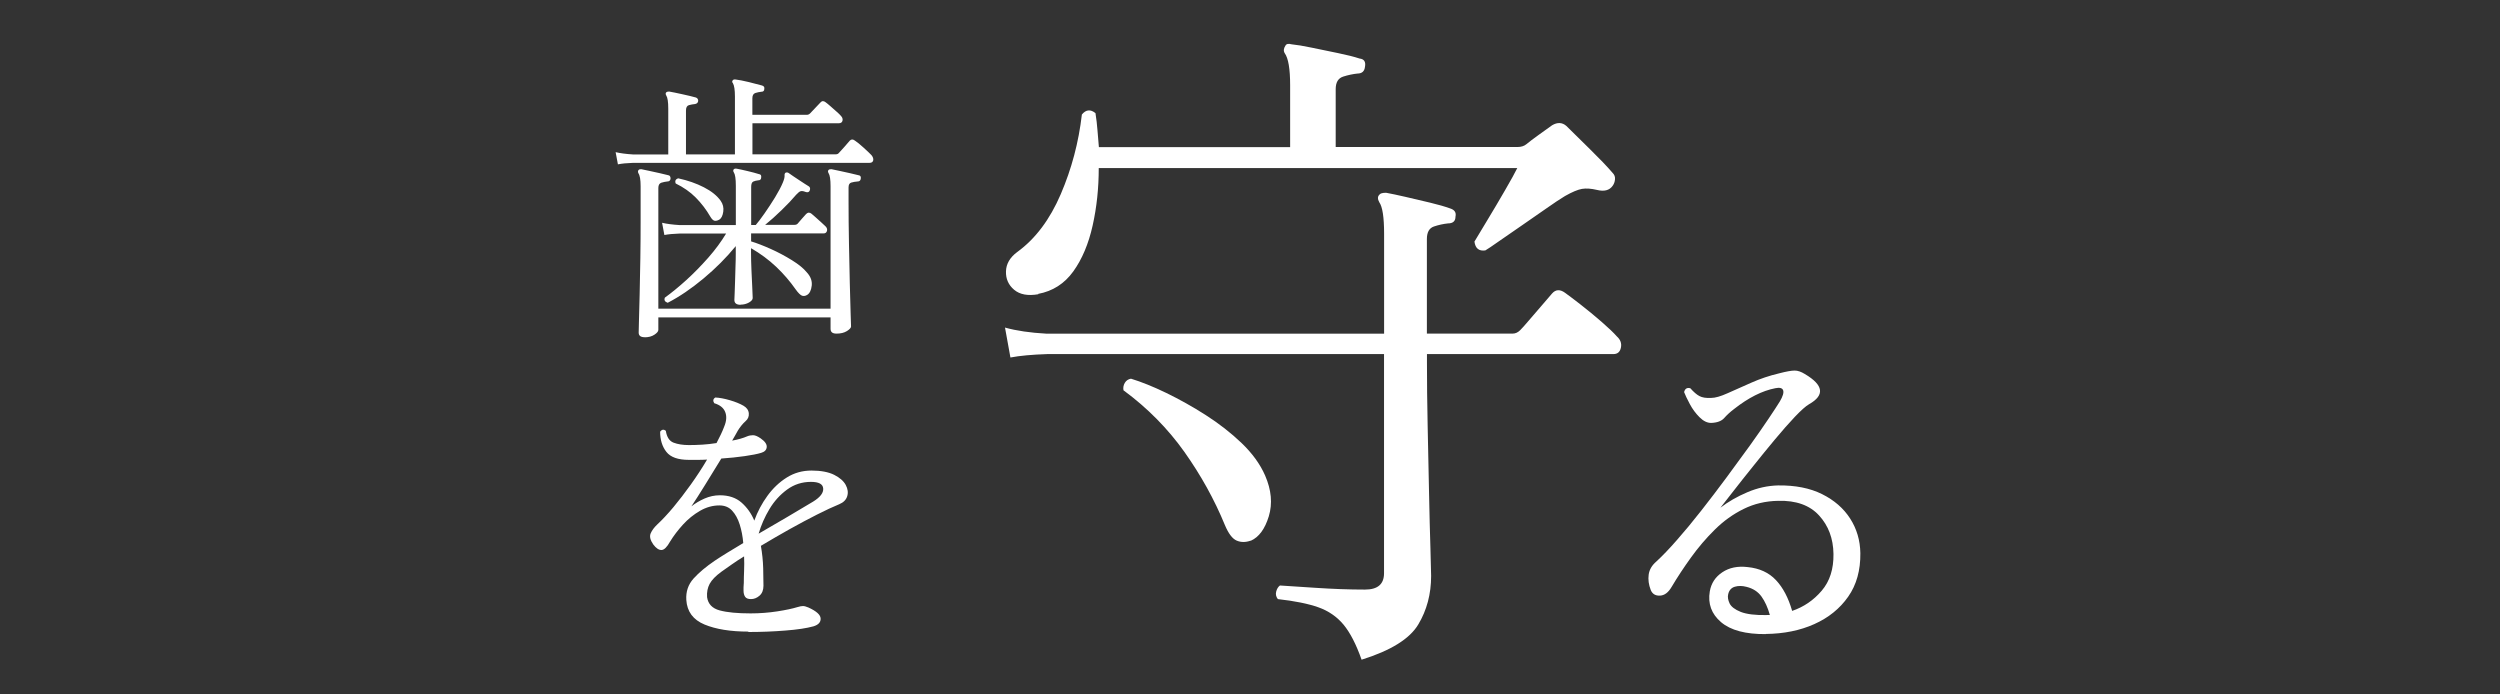 <?xml version="1.0" encoding="UTF-8"?>
<svg id="_レイヤー_2" data-name="レイヤー 2" xmlns="http://www.w3.org/2000/svg" viewBox="0 0 360 100">
  <rect x="0" y="0" width="360" height="100" fill="#333333" stroke="none"/>
  <defs>
    <style>
      .cls-1 {
        fill: none;
      }

      .cls-2 {
        fill: #fff;
      }
    </style>
  </defs>
  <g id="contents">
    <rect class="cls-1" width="360" height="100"/>
    <g>
      <g>
        <path class="cls-2" d="m196.07,95c-.78-2.22-1.65-3.9-2.6-5.05-.95-1.14-2.16-1.98-3.63-2.5-1.47-.52-3.41-.91-5.83-1.18-.26-.33-.34-.69-.24-1.08.1-.39.28-.69.54-.88,1.04.07,2.78.18,5.19.34,2.42.16,4.77.25,7.06.25,1.83,0,2.74-.78,2.74-2.35v-31.56h-48.51c-2.16.07-3.92.23-5.29.49l-.78-4.31c1.63.46,3.63.75,5.98.88h48.61v-14.41c0-2.35-.23-3.85-.69-4.51-.26-.46-.26-.82,0-1.08.13-.2.46-.29.98-.29.72.13,1.65.33,2.79.59,1.14.26,2.32.54,3.53.83,1.21.29,2.17.57,2.89.83.65.2.91.59.78,1.18,0,.65-.36.98-1.08.98-.65.07-1.32.21-2.01.44-.69.23-1.03.83-1.03,1.81v13.62h12.35c.39,0,.75-.16,1.08-.49.26-.26.69-.73,1.27-1.42s1.21-1.4,1.86-2.16c.65-.75,1.14-1.32,1.47-1.71.52-.59,1.14-.62,1.86-.1.46.33,1.19.88,2.21,1.67,1.01.78,2.02,1.62,3.04,2.5,1.01.88,1.75,1.58,2.21,2.11.52.46.72,1,.59,1.62-.13.62-.49.93-1.08.93h-26.85v1.27c0,2.74.03,5.77.1,9.06.06,3.3.13,6.52.2,9.65.06,3.14.13,5.8.2,7.99.06,2.19.1,3.51.1,3.97,0,2.61-.62,4.95-1.86,7.01-1.24,2.06-3.95,3.74-8.13,5.05Zm-46.55-52.63c-1.5.26-2.66.05-3.48-.64-.82-.69-1.21-1.57-1.18-2.65.03-1.08.57-2.01,1.62-2.79,2.61-1.89,4.7-4.67,6.27-8.33,1.57-3.66,2.58-7.48,3.04-11.47.59-.72,1.24-.78,1.96-.2.13.85.23,1.68.29,2.5.06.82.13,1.62.2,2.4h27.54v-8.92c0-2.35-.26-3.89-.78-4.61-.2-.33-.16-.69.1-1.08.13-.26.42-.33.88-.2.72.07,1.7.23,2.94.49,1.24.26,2.5.52,3.77.78,1.27.26,2.3.52,3.09.78.65.07.91.46.78,1.18-.07.65-.43.98-1.08.98-.65.07-1.34.21-2.06.44-.72.23-1.08.83-1.08,1.81v8.33h26.17c.52,0,.95-.13,1.27-.39.39-.33,1-.78,1.81-1.37.82-.59,1.45-1.04,1.91-1.37.78-.46,1.47-.42,2.06.1.85.85,1.97,1.96,3.38,3.33,1.4,1.37,2.5,2.52,3.28,3.43.26.26.38.57.34.93-.03.36-.15.67-.34.93-.46.65-1.21.85-2.25.59-.85-.2-1.57-.25-2.16-.15s-1.41.44-2.45,1.03c-.65.39-1.54.98-2.65,1.76-1.11.78-2.29,1.6-3.53,2.45-1.24.85-2.35,1.62-3.33,2.3-.98.69-1.63,1.13-1.96,1.32-.92.13-1.44-.29-1.57-1.27.39-.65,1.01-1.68,1.86-3.09.85-1.4,1.7-2.84,2.55-4.31.85-1.47,1.44-2.53,1.76-3.19h-60.27c0,2.88-.29,5.64-.88,8.28s-1.52,4.85-2.79,6.61c-1.27,1.76-2.96,2.84-5.05,3.23Zm30.58,35.48c-.72.26-1.39.26-2.01,0-.62-.26-1.19-1.01-1.71-2.25-1.5-3.66-3.45-7.17-5.83-10.53-2.39-3.36-5.31-6.32-8.77-8.87-.07-.39,0-.75.2-1.08.2-.33.49-.52.88-.59,1.5.46,3.2,1.14,5.1,2.06,1.89.92,3.79,1.98,5.68,3.19,1.89,1.21,3.61,2.55,5.15,4.02,1.53,1.47,2.66,3.02,3.38,4.66.91,2.09,1.09,4.05.54,5.88-.56,1.83-1.42,3.01-2.6,3.53Z"/>
        <path class="cls-2" d="m254.31,91.31c-2.93.03-5.09-.54-6.48-1.72-1.38-1.18-1.92-2.66-1.62-4.43.2-1.17.8-2.08,1.8-2.75,1-.67,2.22-.92,3.65-.75,1.7.17,3.06.79,4.08,1.88,1.02,1.08,1.79,2.56,2.33,4.43,1.67-.57,3.08-1.53,4.25-2.9,1.17-1.37,1.73-3.13,1.7-5.3-.03-2.23-.73-4.08-2.08-5.55-1.35-1.47-3.31-2.17-5.88-2.1-1.8.03-3.46.42-4.98,1.17s-2.9,1.74-4.15,2.98c-1.25,1.23-2.39,2.57-3.42,4-1.03,1.43-1.97,2.85-2.8,4.25-.47.8-1.02,1.22-1.67,1.25-.65.03-1.09-.23-1.33-.8-.3-.77-.4-1.51-.3-2.23.1-.72.47-1.34,1.1-1.88.87-.8,1.86-1.83,2.97-3.1,1.12-1.27,2.28-2.67,3.5-4.23,1.22-1.55,2.42-3.13,3.62-4.75,1.2-1.62,2.33-3.16,3.38-4.62,1.05-1.47,1.95-2.76,2.7-3.88.75-1.12,1.29-1.94,1.62-2.48.43-.73.59-1.27.47-1.6-.12-.33-.49-.43-1.12-.3-1.9.37-3.88,1.37-5.95,3-.57.43-1.04.87-1.42,1.3-.38.43-1.01.67-1.88.7-.57,0-1.12-.27-1.67-.82-.55-.55-1.02-1.18-1.4-1.9-.38-.72-.66-1.29-.82-1.72.13-.5.43-.68.9-.55.47.53.9.91,1.3,1.12.4.22.97.31,1.7.27.57,0,1.35-.22,2.35-.67s2.14-.96,3.42-1.52c1.28-.57,2.62-1.02,4.02-1.35,1.03-.27,1.78-.4,2.23-.4s.94.17,1.47.5c2.7,1.6,2.9,3.05.6,4.35-.47.27-1.14.87-2.03,1.8-.88.93-1.84,2.02-2.88,3.27s-2.08,2.52-3.12,3.83c-1.05,1.3-1.99,2.49-2.83,3.57-.83,1.08-1.47,1.89-1.9,2.43,1.13-.87,2.42-1.61,3.88-2.23,1.45-.62,2.92-.94,4.42-.98,2.47-.03,4.58.38,6.33,1.25,1.75.87,3.1,2.04,4.05,3.52.95,1.48,1.44,3.14,1.47,4.98.03,2.47-.55,4.56-1.75,6.27-1.2,1.72-2.83,3.03-4.88,3.95-2.05.92-4.38,1.39-6.97,1.42Zm.1-2.75h.45c-.3-1.07-.7-1.95-1.2-2.65-.5-.7-1.22-1.17-2.15-1.4-.63-.17-1.2-.17-1.7-.02s-.82.51-.95,1.07c-.1.4-.03.84.2,1.33.23.48.77.89,1.62,1.23.85.33,2.09.48,3.72.45Z"/>
      </g>
      <g>
        <path class="cls-2" d="m88.98,23.67l-.33-1.76c.68.16,1.52.27,2.5.33h5.08v-6.6c0-.98-.1-1.61-.29-1.89-.11-.19-.11-.34,0-.45.08-.08.22-.12.41-.12.46.08,1.1.21,1.91.39.81.18,1.46.33,1.95.47.22.08.33.25.33.49-.03.25-.18.4-.45.45-.3.03-.59.08-.88.16s-.43.34-.43.78v6.31h7.05v-8.32c0-.96-.1-1.6-.29-1.93-.14-.14-.14-.29,0-.45.08-.08.22-.11.41-.08.46.05,1.09.18,1.89.37.79.19,1.42.36,1.89.49.27.08.38.25.33.49,0,.27-.14.41-.41.41-.3.03-.59.09-.88.18-.29.1-.43.35-.43.76v2.38h7.87c.16,0,.31-.07.45-.21.14-.14.38-.4.74-.78.35-.38.6-.64.74-.78.22-.25.46-.26.74-.04.19.14.43.33.72.59s.57.51.86.76c.29.25.48.44.59.57.25.25.33.49.27.74s-.25.37-.55.37h-12.42v4.47h12.01c.19,0,.34-.07.45-.21.14-.14.4-.42.78-.86.38-.44.64-.74.78-.9.22-.22.46-.22.74,0,.3.19.7.52,1.21.98.51.46.9.83,1.17,1.11.22.27.3.53.25.76-.06.23-.23.35-.53.35h-34.03c-.9.03-1.63.1-2.17.21Zm3.85,24.89c-.57,0-.86-.22-.86-.66,0-.14.01-.7.04-1.7.03-1,.06-2.28.1-3.85s.07-3.29.1-5.17c.03-1.87.04-3.74.04-5.6v-4.76c0-.96-.11-1.58-.33-1.89-.08-.19-.07-.34.04-.45.05-.08.18-.12.37-.12.3.05.7.14,1.19.25.49.11.99.22,1.5.33.51.11.91.21,1.21.29.22.03.33.19.33.49-.03.27-.18.41-.45.41-.3.03-.59.09-.88.18-.29.1-.43.35-.43.76v17.38h24.8v-17.63c0-.98-.1-1.61-.29-1.89-.11-.19-.11-.34,0-.45.05-.08.19-.12.41-.12.3.05.7.14,1.19.25.49.11.99.22,1.5.33.5.11.91.21,1.21.29.27.03.38.19.33.49-.03.27-.18.41-.45.41-.36.03-.66.08-.92.16-.26.08-.39.31-.39.7v1.97c0,2,.02,4.02.06,6.09.04,2.06.08,3.98.12,5.76.04,1.78.08,3.23.12,4.35.04,1.12.06,1.74.06,1.85,0,.19-.2.41-.59.66-.4.25-.9.37-1.5.37s-.86-.23-.86-.7v-1.64h-24.8v1.8c0,.22-.19.45-.57.7-.38.25-.85.37-1.39.37Zm13.82-4.67c-.6,0-.9-.23-.9-.7,0-.14.01-.45.04-.94.03-.49.05-1.08.06-1.76.01-.68.03-1.38.06-2.09.03-.71.04-1.34.04-1.89v-1.07c-1.34,1.64-2.88,3.19-4.63,4.65-1.75,1.46-3.47,2.63-5.17,3.51-.41-.14-.55-.38-.41-.74.98-.71,2.02-1.56,3.1-2.54,1.08-.98,2.12-2.05,3.14-3.2,1.01-1.15,1.87-2.31,2.58-3.49h-6.68c-.9.03-1.64.1-2.21.21l-.33-1.76c.68.16,1.52.27,2.5.33h8.12v-5.66c0-1.01-.1-1.65-.29-1.93-.11-.16-.11-.31,0-.45.08-.08.22-.11.41-.08.44.08.97.2,1.6.35.63.15,1.16.29,1.6.43.27.03.38.19.33.49,0,.27-.15.41-.45.41-.27.03-.51.09-.7.18-.19.1-.29.35-.29.76v5.49h.66c.33-.38.75-.94,1.27-1.68.52-.74,1.02-1.51,1.52-2.32.49-.81.86-1.51,1.11-2.11.19-.46.27-.8.25-1s.03-.35.16-.43c.14-.05.27-.04.41.04.38.27.88.62,1.5,1.02.61.41,1.1.72,1.46.94.16.14.19.34.08.61-.11.22-.31.27-.62.16-.27-.11-.49-.14-.66-.1s-.38.21-.66.51c-.57.68-1.28,1.43-2.11,2.23-.83.81-1.62,1.51-2.36,2.11h4.22c.19,0,.34-.05.45-.16.14-.16.35-.41.64-.74.29-.33.48-.55.59-.66.25-.25.51-.26.78-.04.14.11.33.28.59.51.26.23.53.47.8.72.27.25.46.42.57.53.25.22.33.45.27.7-.07.25-.23.37-.47.37h-10.46v1.15c.82.25,1.76.61,2.83,1.09,1.07.48,2.08,1.02,3.05,1.62.97.6,1.69,1.19,2.15,1.76.55.6.78,1.24.7,1.91-.08.67-.3,1.11-.66,1.33-.27.16-.53.2-.76.1-.23-.1-.53-.39-.88-.88-.82-1.17-1.76-2.27-2.83-3.28s-2.27-1.9-3.61-2.67v.66c0,.71.02,1.54.06,2.48s.08,1.8.12,2.56c.04.77.06,1.26.06,1.48s-.18.43-.53.64c-.36.2-.76.31-1.23.31Zm-3.08-12.26c-.25.14-.46.19-.66.16-.19-.03-.4-.22-.61-.57-.6-1.04-1.31-1.96-2.11-2.77s-1.77-1.48-2.89-2.03c-.14-.38-.01-.63.37-.74,1.37.3,2.6.73,3.69,1.29,1.09.56,1.9,1.21,2.42,1.95.33.47.45.98.37,1.56-.08.57-.27.96-.57,1.15Z"/>
        <path class="cls-2" d="m107.76,90.95c-2.57,0-4.67-.34-6.31-1.02s-2.51-1.86-2.62-3.53c-.08-1.2.27-2.23,1.05-3.1.78-.86,1.8-1.71,3.05-2.56.49-.33,1.09-.71,1.8-1.15.71-.44,1.48-.9,2.3-1.39-.08-.96-.25-1.84-.51-2.67-.26-.82-.62-1.48-1.09-1.99-.46-.51-1.08-.76-1.84-.76-.96,0-1.89.26-2.79.78-.9.52-1.72,1.18-2.44,1.97-.72.79-1.35,1.61-1.87,2.46-.44.79-.85,1.2-1.23,1.21-.38.01-.78-.25-1.19-.8-.44-.63-.56-1.16-.37-1.6.19-.44.51-.86.94-1.27.71-.66,1.48-1.48,2.32-2.48.83-1,1.67-2.09,2.52-3.28.85-1.19,1.63-2.38,2.34-3.59-.44.03-.88.04-1.33.04h-1.29c-1.56,0-2.64-.38-3.24-1.15-.6-.76-.9-1.74-.9-2.91.25-.33.52-.37.82-.12.14.9.51,1.47,1.11,1.7.6.23,1.34.35,2.21.35.6,0,1.24-.02,1.93-.06.68-.04,1.37-.12,2.05-.23.22-.41.42-.82.62-1.23.19-.41.36-.79.49-1.15.33-.79.38-1.49.14-2.09-.23-.6-.76-1.02-1.58-1.27-.22-.35-.16-.63.16-.82.6.03,1.3.16,2.09.39.79.23,1.45.5,1.97.8.46.27.72.64.76,1.09.04.45-.12.83-.47,1.13-.22.19-.42.41-.62.66-.19.25-.36.48-.49.7-.11.19-.23.41-.37.66s-.29.51-.45.78c.88-.16,1.6-.37,2.17-.62.27-.11.55-.16.84-.16s.65.15,1.09.45c.63.44.92.86.88,1.27-.04.41-.31.68-.8.82-.52.16-1.31.32-2.36.47-1.05.15-2.18.27-3.38.35-.77,1.26-1.54,2.52-2.32,3.77-.78,1.26-1.44,2.3-1.99,3.12.55-.44,1.17-.81,1.89-1.13.71-.31,1.45-.47,2.21-.47,1.28,0,2.32.35,3.12,1.05.79.7,1.41,1.56,1.84,2.6.46-1.28,1.09-2.47,1.89-3.57.79-1.09,1.72-1.97,2.79-2.64,1.07-.67,2.25-1,3.57-1s2.45.21,3.26.62c.81.41,1.36.9,1.66,1.46.3.56.37,1.1.21,1.62-.16.52-.55.9-1.15,1.15-.88.36-1.93.85-3.18,1.48-1.24.63-2.56,1.33-3.96,2.11-1.39.78-2.77,1.58-4.14,2.4.19,1.09.3,2.17.33,3.22.03,1.05.04,1.89.04,2.52s-.19,1.11-.57,1.44-.79.49-1.23.49c-.41,0-.69-.11-.84-.33-.15-.22-.23-.52-.23-.9v-.47c0-.18.01-.39.04-.64,0-.49.01-1.07.04-1.74.03-.67.03-1.36,0-2.07-.63.38-1.22.77-1.76,1.15s-1.05.74-1.52,1.07c-.82.6-1.38,1.18-1.68,1.74-.3.56-.42,1.2-.37,1.91.14.98.74,1.62,1.82,1.91,1.08.29,2.56.43,4.45.43,1.31,0,2.59-.1,3.83-.29,1.24-.19,2.21-.4,2.89-.61.35-.11.63-.16.82-.16s.45.07.78.21c1.15.52,1.74,1.05,1.76,1.58.03.53-.31.91-1.02,1.13-.98.27-2.34.48-4.06.61-1.72.14-3.5.21-5.33.21Zm1.48-14.1c1.37-.79,2.74-1.59,4.12-2.4,1.38-.81,2.63-1.55,3.75-2.23,1.01-.63,1.49-1.26,1.43-1.89-.05-.63-.64-.94-1.76-.94-1.29,0-2.43.37-3.44,1.11-1.01.74-1.86,1.67-2.54,2.81-.68,1.13-1.2,2.32-1.56,3.55Z"/>
      </g>
    </g>
  </g>
</svg>